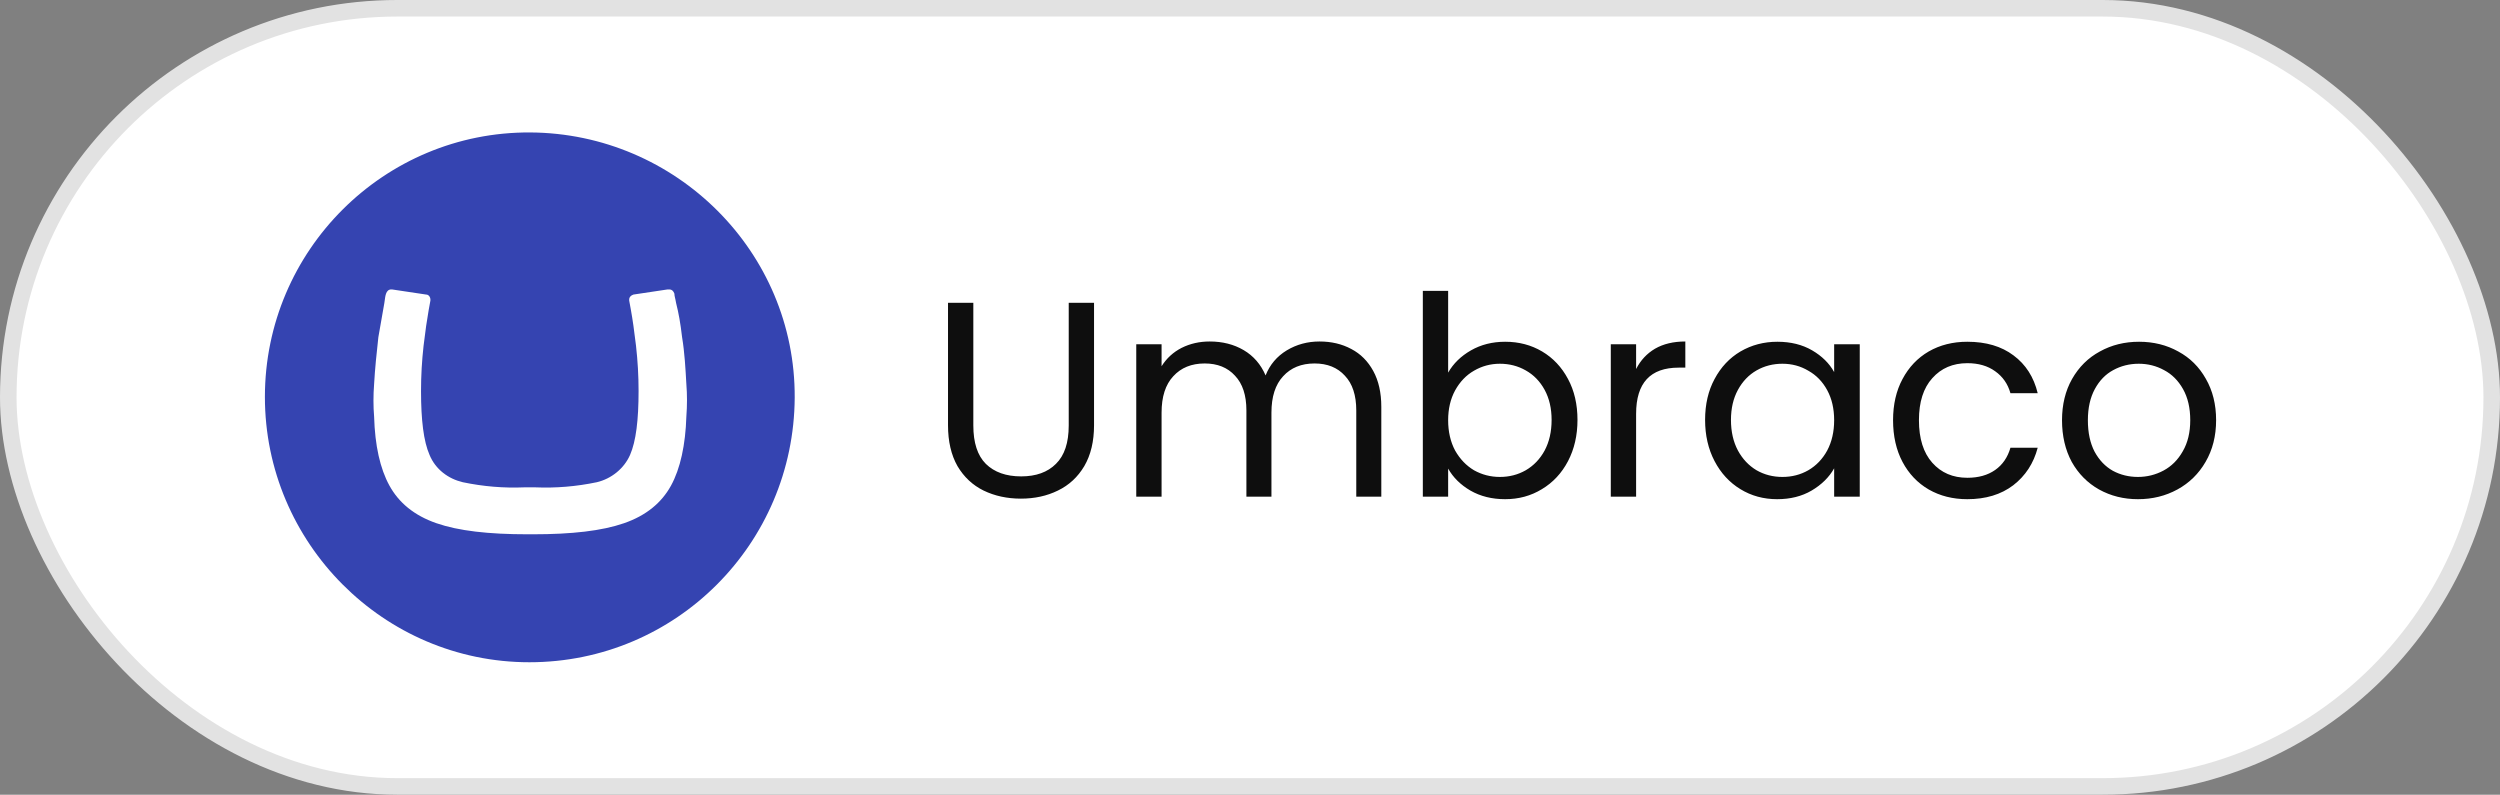 <svg width="151" height="48" viewBox="0 0 151 48" fill="none" xmlns="http://www.w3.org/2000/svg">
<rect x="0" y="0" width="151" height="48" fill="#808080" stroke="none"/>
<rect x="0.5" y="0.5" width="150" height="47" rx="23.5" fill="white"/>
<rect x="0.5" y="0.5" width="150" height="47" rx="23.5" stroke="#E2E2E2"/>
<path d="M16 23.974C16 15.111 23.214 7.949 32.026 8C40.837 8.052 48.051 15.214 48 24.026C47.948 32.837 40.837 40 31.974 40C23.163 40 16 32.786 16 23.974ZM31.665 29.436C30.428 29.488 29.192 29.385 27.955 29.127C27.079 28.921 26.306 28.354 25.945 27.478C25.584 26.654 25.43 25.366 25.43 23.614C25.43 22.686 25.481 21.81 25.584 20.883C25.688 20.007 25.791 19.285 25.894 18.718L25.997 18.152V18.1C25.997 17.945 25.894 17.791 25.739 17.791L23.678 17.482H23.626C23.472 17.482 23.369 17.585 23.317 17.739C23.266 17.894 23.266 17.945 23.214 18.306C23.111 18.924 23.008 19.491 22.853 20.367C22.75 21.295 22.647 22.274 22.596 23.201C22.544 23.871 22.544 24.541 22.596 25.16C22.647 26.912 22.956 28.303 23.523 29.333C24.09 30.364 25.018 31.137 26.357 31.601C27.697 32.065 29.501 32.271 31.871 32.271H32.18C34.551 32.271 36.354 32.065 37.694 31.601C39.034 31.137 39.961 30.364 40.528 29.333C41.095 28.303 41.404 26.86 41.456 25.16C41.507 24.49 41.507 23.82 41.456 23.201C41.404 22.274 41.352 21.295 41.198 20.367C41.095 19.491 40.992 18.924 40.837 18.306C40.786 17.997 40.734 17.894 40.734 17.739C40.683 17.585 40.58 17.482 40.425 17.482H40.322L38.261 17.791C38.106 17.842 38.003 17.945 38.003 18.1V18.152L38.106 18.718C38.209 19.285 38.312 20.007 38.415 20.883C38.518 21.81 38.57 22.686 38.57 23.614C38.57 25.366 38.415 26.654 38.055 27.478C37.694 28.303 36.921 28.921 36.045 29.127C34.808 29.385 33.572 29.488 32.335 29.436H31.665Z" fill="#3544B1"/>
<path d="M58.789 18.29V25.699C58.789 26.741 59.041 27.514 59.545 28.018C60.06 28.522 60.771 28.774 61.678 28.774C62.574 28.774 63.274 28.522 63.778 28.018C64.294 27.514 64.551 26.741 64.551 25.699V18.29H66.08V25.682C66.08 26.657 65.884 27.48 65.492 28.152C65.1 28.813 64.568 29.306 63.896 29.63C63.235 29.955 62.49 30.118 61.662 30.118C60.833 30.118 60.082 29.955 59.41 29.63C58.75 29.306 58.223 28.813 57.831 28.152C57.45 27.48 57.26 26.657 57.26 25.682V18.29H58.789ZM79.701 20.626C80.418 20.626 81.057 20.777 81.617 21.079C82.177 21.37 82.619 21.813 82.944 22.406C83.269 23 83.431 23.722 83.431 24.574V30H81.919V24.792C81.919 23.874 81.689 23.174 81.23 22.692C80.782 22.199 80.172 21.953 79.399 21.953C78.604 21.953 77.971 22.21 77.501 22.726C77.03 23.23 76.795 23.963 76.795 24.926V30H75.283V24.792C75.283 23.874 75.053 23.174 74.594 22.692C74.146 22.199 73.536 21.953 72.763 21.953C71.968 21.953 71.335 22.21 70.865 22.726C70.394 23.23 70.159 23.963 70.159 24.926V30H68.63V20.794H70.159V22.121C70.462 21.639 70.865 21.27 71.369 21.012C71.884 20.754 72.45 20.626 73.066 20.626C73.838 20.626 74.522 20.799 75.115 21.146C75.709 21.494 76.151 22.003 76.442 22.675C76.7 22.026 77.126 21.522 77.719 21.163C78.313 20.805 78.974 20.626 79.701 20.626ZM87.468 22.507C87.781 21.958 88.24 21.51 88.845 21.163C89.45 20.816 90.139 20.642 90.912 20.642C91.74 20.642 92.485 20.838 93.146 21.23C93.807 21.622 94.328 22.177 94.709 22.894C95.089 23.599 95.28 24.422 95.28 25.363C95.28 26.293 95.089 27.122 94.709 27.85C94.328 28.578 93.801 29.143 93.129 29.546C92.469 29.95 91.729 30.151 90.912 30.151C90.117 30.151 89.416 29.978 88.812 29.63C88.218 29.283 87.77 28.841 87.468 28.303V30H85.939V17.568H87.468V22.507ZM93.717 25.363C93.717 24.669 93.577 24.064 93.297 23.549C93.017 23.034 92.636 22.642 92.155 22.373C91.684 22.104 91.164 21.97 90.593 21.97C90.032 21.97 89.512 22.11 89.03 22.39C88.56 22.658 88.179 23.056 87.888 23.582C87.608 24.098 87.468 24.697 87.468 25.38C87.468 26.074 87.608 26.685 87.888 27.211C88.179 27.726 88.56 28.124 89.03 28.404C89.512 28.673 90.032 28.807 90.593 28.807C91.164 28.807 91.684 28.673 92.155 28.404C92.636 28.124 93.017 27.726 93.297 27.211C93.577 26.685 93.717 26.069 93.717 25.363ZM98.821 22.289C99.09 21.762 99.47 21.354 99.963 21.062C100.467 20.771 101.078 20.626 101.794 20.626V22.205H101.391C99.678 22.205 98.821 23.134 98.821 24.994V30H97.292V20.794H98.821V22.289ZM102.988 25.363C102.988 24.422 103.178 23.599 103.559 22.894C103.94 22.177 104.461 21.622 105.122 21.23C105.794 20.838 106.538 20.642 107.356 20.642C108.162 20.642 108.862 20.816 109.456 21.163C110.05 21.51 110.492 21.947 110.783 22.474V20.794H112.329V30H110.783V28.286C110.481 28.824 110.027 29.272 109.422 29.63C108.829 29.978 108.134 30.151 107.339 30.151C106.522 30.151 105.782 29.95 105.122 29.546C104.461 29.143 103.94 28.578 103.559 27.85C103.178 27.122 102.988 26.293 102.988 25.363ZM110.783 25.38C110.783 24.686 110.643 24.081 110.363 23.566C110.083 23.05 109.702 22.658 109.221 22.39C108.75 22.11 108.23 21.97 107.658 21.97C107.087 21.97 106.566 22.104 106.096 22.373C105.626 22.642 105.25 23.034 104.97 23.549C104.69 24.064 104.55 24.669 104.55 25.363C104.55 26.069 104.69 26.685 104.97 27.211C105.25 27.726 105.626 28.124 106.096 28.404C106.566 28.673 107.087 28.807 107.658 28.807C108.23 28.807 108.75 28.673 109.221 28.404C109.702 28.124 110.083 27.726 110.363 27.211C110.643 26.685 110.783 26.074 110.783 25.38ZM114.341 25.38C114.341 24.428 114.532 23.599 114.912 22.894C115.293 22.177 115.82 21.622 116.492 21.23C117.175 20.838 117.953 20.642 118.827 20.642C119.958 20.642 120.888 20.917 121.616 21.466C122.355 22.014 122.842 22.776 123.077 23.75H121.431C121.274 23.19 120.966 22.748 120.507 22.423C120.059 22.098 119.499 21.936 118.827 21.936C117.953 21.936 117.248 22.238 116.71 22.843C116.172 23.437 115.904 24.282 115.904 25.38C115.904 26.489 116.172 27.346 116.71 27.95C117.248 28.555 117.953 28.858 118.827 28.858C119.499 28.858 120.059 28.701 120.507 28.387C120.955 28.074 121.263 27.626 121.431 27.043H123.077C122.831 27.984 122.338 28.74 121.599 29.311C120.86 29.871 119.936 30.151 118.827 30.151C117.953 30.151 117.175 29.955 116.492 29.563C115.82 29.171 115.293 28.617 114.912 27.9C114.532 27.183 114.341 26.343 114.341 25.38ZM129.132 30.151C128.27 30.151 127.486 29.955 126.78 29.563C126.086 29.171 125.537 28.617 125.134 27.9C124.742 27.172 124.546 26.332 124.546 25.38C124.546 24.439 124.747 23.61 125.151 22.894C125.565 22.166 126.125 21.611 126.831 21.23C127.536 20.838 128.326 20.642 129.199 20.642C130.073 20.642 130.863 20.838 131.568 21.23C132.274 21.611 132.828 22.16 133.231 22.877C133.646 23.594 133.853 24.428 133.853 25.38C133.853 26.332 133.64 27.172 133.215 27.9C132.8 28.617 132.235 29.171 131.518 29.563C130.801 29.955 130.006 30.151 129.132 30.151ZM129.132 28.807C129.681 28.807 130.196 28.678 130.678 28.421C131.159 28.163 131.546 27.777 131.837 27.262C132.139 26.746 132.291 26.119 132.291 25.38C132.291 24.641 132.145 24.014 131.854 23.498C131.563 22.983 131.182 22.602 130.711 22.356C130.241 22.098 129.731 21.97 129.183 21.97C128.623 21.97 128.107 22.098 127.637 22.356C127.178 22.602 126.808 22.983 126.528 23.498C126.248 24.014 126.108 24.641 126.108 25.38C126.108 26.13 126.243 26.763 126.511 27.278C126.791 27.794 127.161 28.18 127.62 28.438C128.079 28.684 128.583 28.807 129.132 28.807Z" fill="#0E0E0E"/>
</svg>
